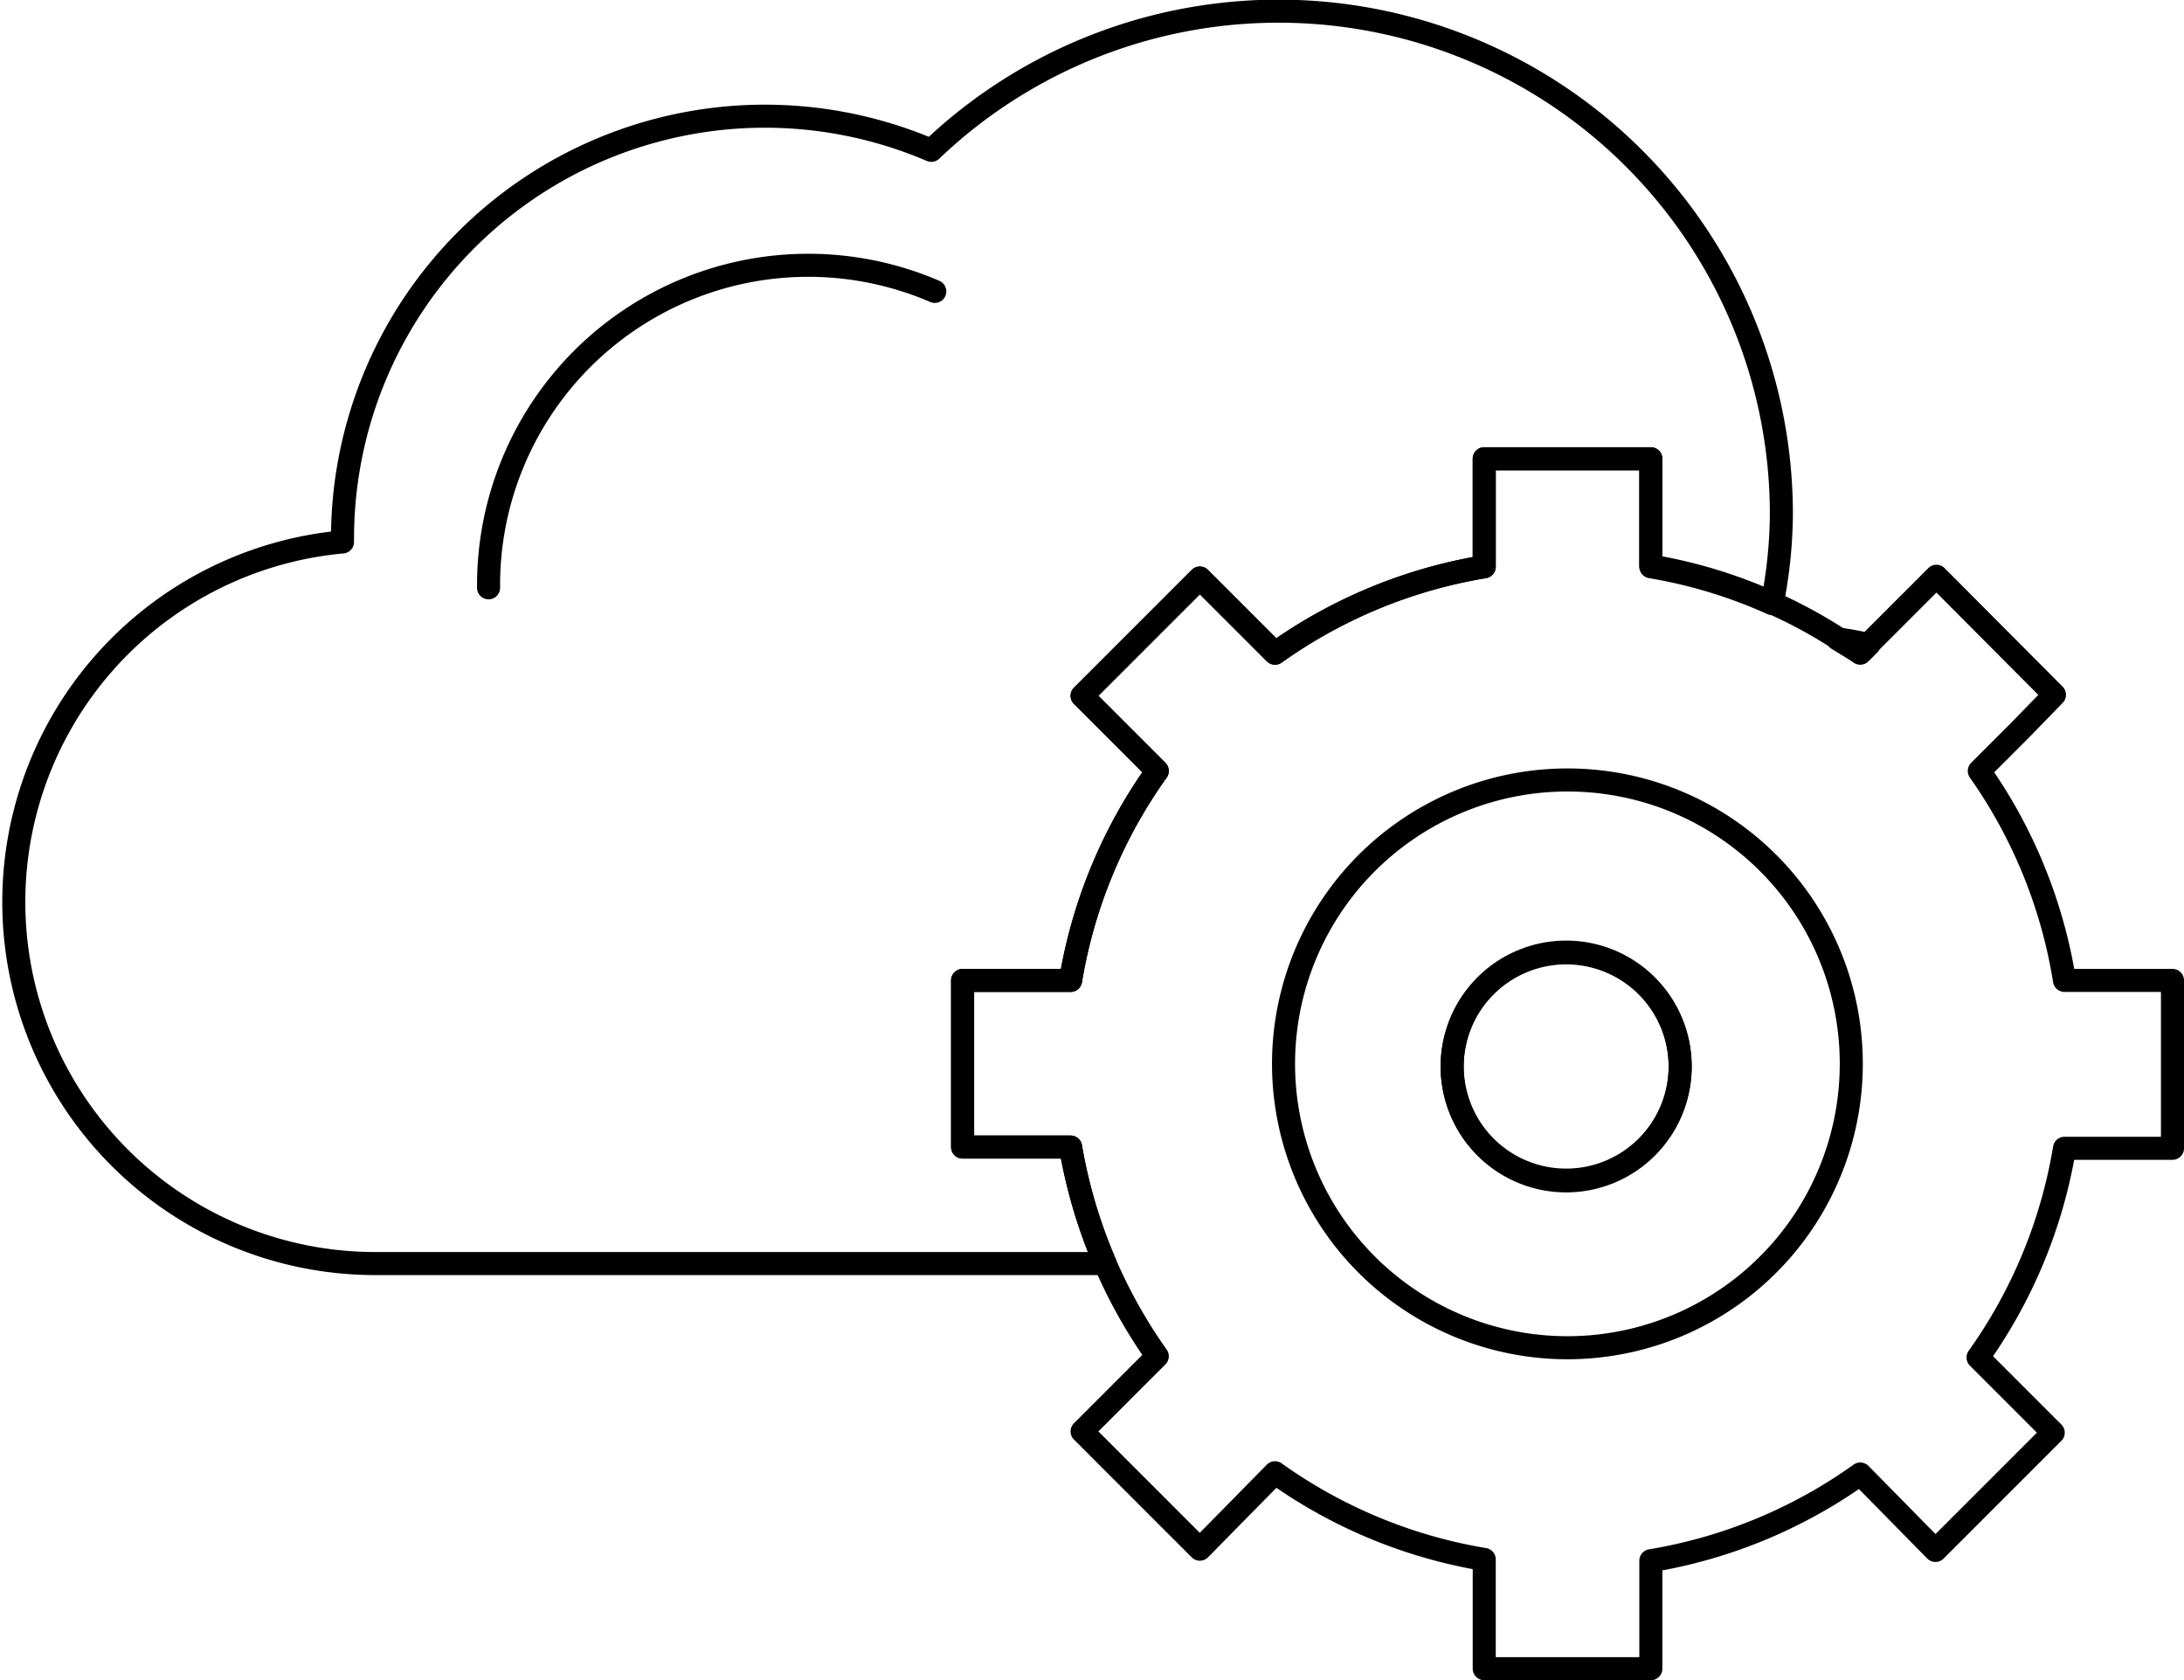 <svg xmlns="http://www.w3.org/2000/svg" viewBox="0 0 87.17 67.06"><defs><style>.cls-1{fill:none;stroke:#000;stroke-linecap:round;stroke-linejoin:round;stroke-width:0.92px;}</style></defs><g id="Layer_2" data-name="Layer 2"><g id="_1170px_grid" data-name="1170px grid"><path class="cls-1" d="M38.42,45.78V39.13h4.31a20,20,0,0,1,3.46-8.36l-3-3,4.7-4.7,3,3a20,20,0,0,1,8.35-3.45V18.31h6.65v4.31a19.68,19.68,0,0,1,4.84,1.47,18.82,18.82,0,0,0,.37-3.55A20.07,20.07,0,0,0,37.17,6,16.86,16.86,0,0,0,13.67,21.5s0,.08,0,.13a14.43,14.43,0,0,0,1.21,28.8H44.11a20.29,20.29,0,0,1-1.38-4.65Z"/><path class="cls-1" d="M37.31,11.63A12.76,12.76,0,0,0,19.5,23.36s0,.07,0,.1"/><path class="cls-1" d="M74.59,25.73a12.54,12.54,0,0,0-1.25-.23c.3.19.62.37.91.57Z"/><path class="cls-1" d="M84,39.13H82.4A20,20,0,0,0,79,30.77l1.63-1.63L82,27.73,77.29,23l-2.7,2.7-.34.34c-.29-.2-.61-.38-.91-.57a19.28,19.28,0,0,0-2.61-1.41,19.68,19.68,0,0,0-4.84-1.47V18.31H59.24v4.31a20,20,0,0,0-8.35,3.45l-3-3-4.7,4.7,3,3a20,20,0,0,0-3.46,8.36H38.42v6.65h4.31a20.38,20.38,0,0,0,3.46,8.35l-3,3,4.7,4.7,3-3.05a20,20,0,0,0,8.35,3.46V66.6h6.65V62.29a20,20,0,0,0,8.36-3.46l3,3.05,4.7-4.7-3-3a20,20,0,0,0,3.45-8.35h4.31V39.13Z"/><path class="cls-1" d="M62.57,31.13A11.33,11.33,0,1,0,73.89,42.45,11.32,11.32,0,0,0,62.57,31.13Zm-.06,16a4.55,4.55,0,1,1,4.55-4.55A4.55,4.55,0,0,1,62.51,47.13Z"/><path class="cls-1" d="M62.51,38a4.55,4.55,0,1,0,4.55,4.55A4.55,4.55,0,0,0,62.51,38Z"/></g></g></svg>
